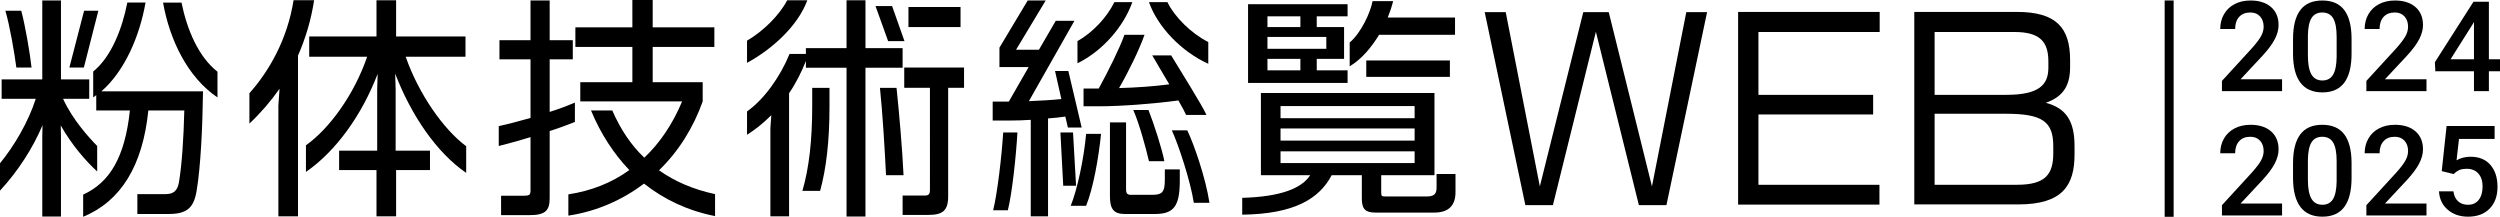 <?xml version="1.0" encoding="UTF-8"?>
<svg id="uuid-282b0817-4f8a-4c8d-800d-bd0484293fec" data-name="レイヤー 2" xmlns="http://www.w3.org/2000/svg" viewBox="0 0 834.786 72.387">
  <g id="uuid-6ffa91a4-447f-42aa-84b1-f05d8216cc3b" data-name="contents">
    <g>
      <g>
        <path d="m20.281,41.888l.078,3.432v26.989h-6.24v-26.911l.078-3.588c-3.198,7.566-8.112,15.289-14.196,21.841v-9.127c4.68-5.694,9.516-13.884,11.935-21.529H.546v-6.474h13.572V.156h6.24v26.365h9.438v6.474h-8.736c3.12,6.864,8.502,12.793,11.389,15.757v8.502c-3.666-3.354-8.424-8.736-12.168-15.366ZM5.46,22.543c-.624-4.758-2.184-13.963-3.666-18.955h5.304c1.326,4.915,2.886,13.963,3.432,18.955h-5.07Zm22.543,0h-4.836L28.081,3.588h4.758l-4.836,18.955Zm37.675,41.029c-.936,5.928-3.354,7.878-9.36,7.878h-10.452v-6.63h9.36c2.652,0,3.978-1.014,4.524-3.9,1.014-6.24,1.56-14.586,1.794-24.025h-12.012c-1.872,18.409-9.127,30.265-21.763,35.491v-7.41c8.814-3.978,13.962-12.48,15.601-28.081h-11.232v-5.148c-.312.312-.702.546-1.014.78v-8.658c5.928-4.758,9.672-14.119,11.389-23.011h6.084c-1.95,11.077-6.864,22.777-14.743,29.641h33.931c-.156,12.168-.78,25.039-2.106,33.073ZM54.446.858h6.163c1.794,8.893,5.616,18.097,12.012,23.089v8.581c-9.984-6.708-15.991-19.267-18.175-31.669Z" stroke-width="0"/>
        <path d="m99.505,18.564v53.666h-6.552v-36.973l.39-5.616c-2.964,4.212-6.318,8.112-10.062,11.623v-10.141c6.63-7.41,12.714-18.097,14.743-31.045h6.864c-1.014,6.63-2.886,12.793-5.382,18.486Zm32.449,6.006l.156,5.148v20.593h11.467v6.474h-11.31v15.444h-6.552v-15.444h-12.48v-6.474h12.714v-20.515l.156-5.148c-5.227,13.65-13.807,25.741-23.947,32.761v-8.893c7.8-5.538,16.069-16.849,20.437-29.563h-19.345v-6.786h22.465V.078h6.552v12.09h23.167v6.786h-19.969c4.368,12.48,12.636,24.259,20.203,29.875v8.892c-9.751-6.63-18.331-19.111-23.713-33.151Z" stroke-width="0"/>
        <path d="m183.542,43.76v22.465c0,4.212-1.56,5.616-6.864,5.616h-9.36v-6.475h7.488c1.95,0,2.34-.311,2.34-1.716v-17.863c-4.29,1.326-8.424,2.418-10.608,2.964v-6.63c2.184-.468,6.24-1.482,10.608-2.73v-19.579h-10.374v-6.396h10.374V.156h6.396v13.26h7.723v6.396h-7.723v17.551c3.276-1.014,6.24-2.184,8.425-3.12v6.475c-1.95.78-4.992,1.95-8.425,3.042Zm31.514,17.551c-7.254,5.46-15.835,9.282-25.273,10.686v-7.098c7.644-1.17,14.431-3.822,20.359-8.112-5.226-5.46-9.594-12.168-12.793-19.891h7.099c2.73,6.24,6.24,11.544,10.686,15.756,5.148-4.836,9.438-11.154,12.637-18.798h-34.009v-6.396h17.395v-11.778h-19.033v-6.552h19.033V0h6.786v9.127h20.593v6.552h-20.593v11.778h16.693v6.396c-3.12,8.814-8.112,16.77-14.586,23.011,5.304,3.744,11.466,6.396,18.721,7.956v7.332c-9.127-1.794-17.005-5.539-23.713-10.842Z" stroke-width="0"/>
        <path d="m288.991,22.621v49.688h-6.318V22.621h-13.573v-2.262c-1.482,3.744-3.354,7.488-5.616,10.764v41.107h-6.24v-29.407l.312-4.368c-2.496,2.496-5.148,4.68-8.112,6.552v-7.8c5.616-3.978,10.998-11.389,14.197-19.189h5.46v-1.95h13.573V.078h6.318v15.99h12.403v6.553h-12.403Zm-39.547-1.638v-7.411c5.382-3.12,10.765-8.424,13.416-13.494h6.708c-3.042,8.424-11.623,16.303-20.125,20.905Zm24.415,42.746h-5.928c2.262-7.644,3.276-17.161,3.276-28.081v-6.318h5.772v6.318c0,11.622-1.092,20.593-3.12,28.081Zm22.699-50l-4.212-11.7h5.538l4.134,11.7h-5.46Zm-.702,44.773c-.39-8.19-1.17-21.061-2.028-29.173h5.538c.858,8.112,1.95,20.671,2.34,29.173h-5.851Zm20.749-29.173v36.272c0,4.758-1.872,6.162-6.63,6.162h-8.58v-6.474h7.488c1.17,0,1.638-.468,1.638-1.872V29.329h-8.581v-6.786h19.969v6.786h-5.304Zm-13.261-20.281V2.34h17.395v6.708h-17.395Z" stroke-width="0"/>
        <path d="m356.585,42.59l-.858-3.667c-1.638.234-3.51.468-5.772.624v32.683h-5.772v-32.215c-2.34.156-4.68.234-6.864.234h-5.85v-6.318h5.382l6.63-11.544h-9.751v-6.474L343.169.156h6.006l-9.906,16.459h7.644l5.616-9.672h6.24l-15.21,26.833c3.9-.156,7.878-.39,10.842-.702l-2.106-9.36h4.446l4.446,18.877h-4.602Zm-20.046,27.613h-4.915c1.404-5.538,2.886-18.252,3.354-25.975h4.758c-.468,8.112-1.794,20.437-3.198,25.975Zm18.486-8.19l-.936-17.785h4.212l1.014,17.785h-4.29Zm7.644,6.708h-5.148c2.184-5.304,4.446-15.913,5.148-24.025h4.992c-.858,8.346-2.652,18.252-4.992,24.025Zm-2.886-47.582v-7.41c5.148-2.886,9.906-8.034,12.325-13.026h6.006c-2.886,8.034-9.672,16.146-18.331,20.436Zm36.272,17.239c-.312-.78-1.326-2.652-2.574-4.836-8.034,1.092-18.955,1.95-26.599,1.95h-5.07v-5.928h5.07c3.12-5.694,7.021-13.495,8.581-17.94h6.708c-1.794,5.07-5.382,12.402-8.502,17.785,5.539-.156,11.467-.546,16.771-1.248-2.418-4.134-4.915-8.269-5.694-9.672h6.318c2.418,3.978,10.842,17.473,11.778,19.891h-6.786Zm-10.453,33.073h-10.062c-3.744,0-4.914-1.794-4.914-5.928v-24.649h5.382v22.231c0,1.638.468,1.95,1.794,1.95h6.787c3.432,0,4.368-.78,4.368-5.07v-3.432h4.992v3.822c0,8.736-2.185,11.077-8.347,11.077Zm-1.95-17.628c-1.014-4.368-3.12-12.247-5.226-17.083h5.07c1.794,4.524,4.524,12.949,5.304,17.083h-5.148Zm0-53.12h6.163c2.418,4.992,7.956,10.452,13.65,13.338v7.254c-8.815-3.978-16.849-12.168-19.813-20.593Zm14.977,67.004c-1.092-7.176-5.07-19.267-7.332-24.181h5.148c2.184,4.446,6.162,15.913,7.41,24.181h-5.227Z" stroke-width="0"/>
        <path d="m478.993,70.982h-19.657c-3.198,0-4.603-.935-4.603-4.68v-7.801h-10.062c-4.212,7.957-12.559,12.949-29.875,13.183v-5.616c13.183-.39,19.891-3.276,22.699-7.566h-16.459v-27.457h57.956v27.457h-17.785v5.772c0,1.248.234,1.326,1.404,1.326h13.807c2.262,0,3.276-.702,3.276-2.886v-4.602h6.318v6.084c0,4.29-2.184,6.786-7.02,6.786Zm-62.247-43.291V1.404h33.23v4.056h-10.296v3.588h9.127v10.608h-9.127v3.822h10.296v4.212h-33.23Zm17.473-22.231h-10.998v3.588h10.998v-3.588Zm8.658,6.864h-19.656v3.978h19.656v-3.978Zm-8.658,7.332h-10.998v3.822h10.998v-3.822Zm38.144,15.756h-44.773v4.057h44.773v-4.057Zm0,7.488h-44.773v4.057h44.773v-4.057Zm0,7.644h-44.773v3.9h44.773v-3.9Zm-11.856-38.923c-2.496,4.056-5.694,8.034-9.828,10.53v-7.957c3.744-3.12,6.942-9.984,7.644-13.806h6.864c-.39,1.638-1.014,3.51-1.794,5.46h22.465v5.772h-25.351Zm-4.29,14.04v-5.46h27.925v5.46h-27.925Z" stroke-width="0"/>
        <path d="m556.446,68.486h-9.204l-14.352-57.878-14.352,57.878h-9.205l-13.572-64.43h7.02l11.389,58.19,14.508-58.19h8.502l14.431,58.19,11.467-58.19h6.941l-13.572,64.43Z" stroke-width="0"/>
        <path d="m587.168,10.687v20.982h38.3v6.553h-38.3v23.479h40.405v6.63h-47.191V3.978h47.27v6.708h-40.483Z" stroke-width="0"/>
        <path d="m673.998,68.252h-34.789V3.978h34.243c13.183,0,17.784,5.304,17.784,16.069v2.34c0,5.694-1.872,9.751-8.112,11.935,6.631,1.794,9.595,5.85,9.595,14.509v2.73c0,10.296-3.978,16.692-18.721,16.692Zm9.984-47.738c0-6.63-2.886-9.828-11.31-9.828h-26.676v20.982h23.947c10.92,0,14.04-3.354,14.04-9.048v-2.106Zm1.638,28.315c0-8.19-3.588-10.843-15.756-10.843h-23.869v23.713h27.535c9.594,0,12.09-3.588,12.09-10.608v-2.262Z" stroke-width="0"/>
      </g>
      <g>
        <path d="m762.016,30.44h-20.077v-3.425l9.946-10.849c1.435-1.6,2.457-2.936,3.066-4.009.607-1.073.912-2.15.912-3.23,0-1.422-.4-2.57-1.199-3.445-.801-.875-1.877-1.312-3.231-1.312-1.613,0-2.864.492-3.753,1.477s-1.333,2.331-1.333,4.04h-4.983c0-1.818.413-3.456,1.241-4.912.826-1.456,2.01-2.587,3.547-3.394,1.539-.807,3.312-1.21,5.322-1.21,2.898,0,5.185.728,6.859,2.184s2.513,3.469,2.513,6.04c0,1.49-.421,3.052-1.261,4.686-.842,1.634-2.219,3.49-4.133,5.568l-7.301,7.814h13.863v3.978Z" stroke-width="0"/>
        <path d="m785.221,17.869c0,4.293-.804,7.53-2.41,9.71s-4.05,3.271-7.331,3.271c-3.227,0-5.657-1.063-7.29-3.189-1.635-2.126-2.472-5.274-2.513-9.444v-5.168c0-4.293.803-7.513,2.409-9.659s4.058-3.22,7.353-3.22c3.268,0,5.704,1.046,7.311,3.138,1.605,2.092,2.43,5.223,2.471,9.393v5.168Zm-4.983-5.578c0-2.803-.383-4.857-1.148-6.163s-1.982-1.958-3.65-1.958c-1.627,0-2.823.619-3.589,1.856s-1.169,3.168-1.21,5.793v6.768c0,2.789.39,4.867,1.169,6.234s2.003,2.051,3.671,2.051c1.6,0,2.782-.632,3.548-1.897s1.169-3.244,1.21-5.937v-6.747Z" stroke-width="0"/>
        <path d="m810.242,30.44h-20.077v-3.425l9.946-10.849c1.435-1.6,2.457-2.936,3.066-4.009.607-1.073.912-2.15.912-3.23,0-1.422-.4-2.57-1.199-3.445-.801-.875-1.877-1.312-3.231-1.312-1.613,0-2.864.492-3.753,1.477s-1.333,2.331-1.333,4.04h-4.983c0-1.818.413-3.456,1.241-4.912.826-1.456,2.01-2.587,3.547-3.394,1.539-.807,3.312-1.21,5.322-1.21,2.898,0,5.185.728,6.859,2.184s2.513,3.469,2.513,6.04c0,1.49-.421,3.052-1.261,4.686-.842,1.634-2.219,3.49-4.133,5.568l-7.301,7.814h13.863v3.978Z" stroke-width="0"/>
        <path d="m831.074,19.797h3.712v3.999h-3.712v6.644h-4.983v-6.644h-12.899l-.144-3.035,12.879-20.18h5.147v19.216Zm-12.797,0h7.814V7.328l-.369.656-7.444,11.812Z" stroke-width="0"/>
        <path d="m762.016,71.94h-20.077v-3.425l9.946-10.849c1.435-1.6,2.457-2.936,3.066-4.009.607-1.073.912-2.15.912-3.23,0-1.422-.4-2.57-1.199-3.445-.801-.875-1.877-1.312-3.231-1.312-1.613,0-2.864.492-3.753,1.477s-1.333,2.331-1.333,4.04h-4.983c0-1.818.413-3.456,1.241-4.912.826-1.456,2.01-2.587,3.547-3.394,1.539-.807,3.312-1.21,5.322-1.21,2.898,0,5.185.728,6.859,2.184s2.513,3.469,2.513,6.04c0,1.49-.421,3.052-1.261,4.686-.842,1.634-2.219,3.49-4.133,5.568l-7.301,7.814h13.863v3.978Z" stroke-width="0"/>
        <path d="m785.221,59.369c0,4.293-.804,7.53-2.41,9.71s-4.05,3.271-7.331,3.271c-3.227,0-5.657-1.063-7.29-3.189-1.635-2.126-2.472-5.274-2.513-9.444v-5.168c0-4.293.803-7.513,2.409-9.659s4.058-3.22,7.353-3.22c3.268,0,5.704,1.046,7.311,3.138,1.605,2.092,2.43,5.223,2.471,9.393v5.168Zm-4.983-5.578c0-2.803-.383-4.857-1.148-6.163s-1.982-1.958-3.65-1.958c-1.627,0-2.823.619-3.589,1.856s-1.169,3.168-1.21,5.793v6.768c0,2.789.39,4.867,1.169,6.234s2.003,2.051,3.671,2.051c1.6,0,2.782-.632,3.548-1.897s1.169-3.244,1.21-5.937v-6.747Z" stroke-width="0"/>
        <path d="m810.242,71.94h-20.077v-3.425l9.946-10.849c1.435-1.6,2.457-2.936,3.066-4.009.607-1.073.912-2.15.912-3.23,0-1.422-.4-2.57-1.199-3.445-.801-.875-1.877-1.312-3.231-1.312-1.613,0-2.864.492-3.753,1.477s-1.333,2.331-1.333,4.04h-4.983c0-1.818.413-3.456,1.241-4.912.826-1.456,2.01-2.587,3.547-3.394,1.539-.807,3.312-1.21,5.322-1.21,2.898,0,5.185.728,6.859,2.184s2.513,3.469,2.513,6.04c0,1.49-.421,3.052-1.261,4.686-.842,1.634-2.219,3.49-4.133,5.568l-7.301,7.814h13.863v3.978Z" stroke-width="0"/>
        <path d="m815.331,57.134l1.62-15.053h16.037v4.307h-11.895l-.82,7.137c1.381-.793,2.939-1.19,4.676-1.19,2.844,0,5.056.909,6.634,2.728,1.58,1.818,2.369,4.266,2.369,7.342,0,3.035-.875,5.452-2.625,7.25s-4.149,2.697-7.198,2.697c-2.734,0-5.001-.776-6.798-2.328-1.799-1.552-2.772-3.599-2.923-6.142h4.819c.191,1.449.711,2.56,1.559,3.333s1.955,1.159,3.322,1.159c1.531,0,2.724-.547,3.578-1.641s1.282-2.584,1.282-4.471c0-1.818-.472-3.257-1.415-4.317s-2.242-1.589-3.897-1.589c-.902,0-1.668.12-2.297.359s-1.312.708-2.051,1.405l-3.978-.984Z" stroke-width="0"/>
      </g>
      <line x1="724.31" y1=".156" x2="724.31" y2="72.387" stroke="#000" stroke-miterlimit="10" stroke-width="3"/>
    </g>
  </g>
</svg>